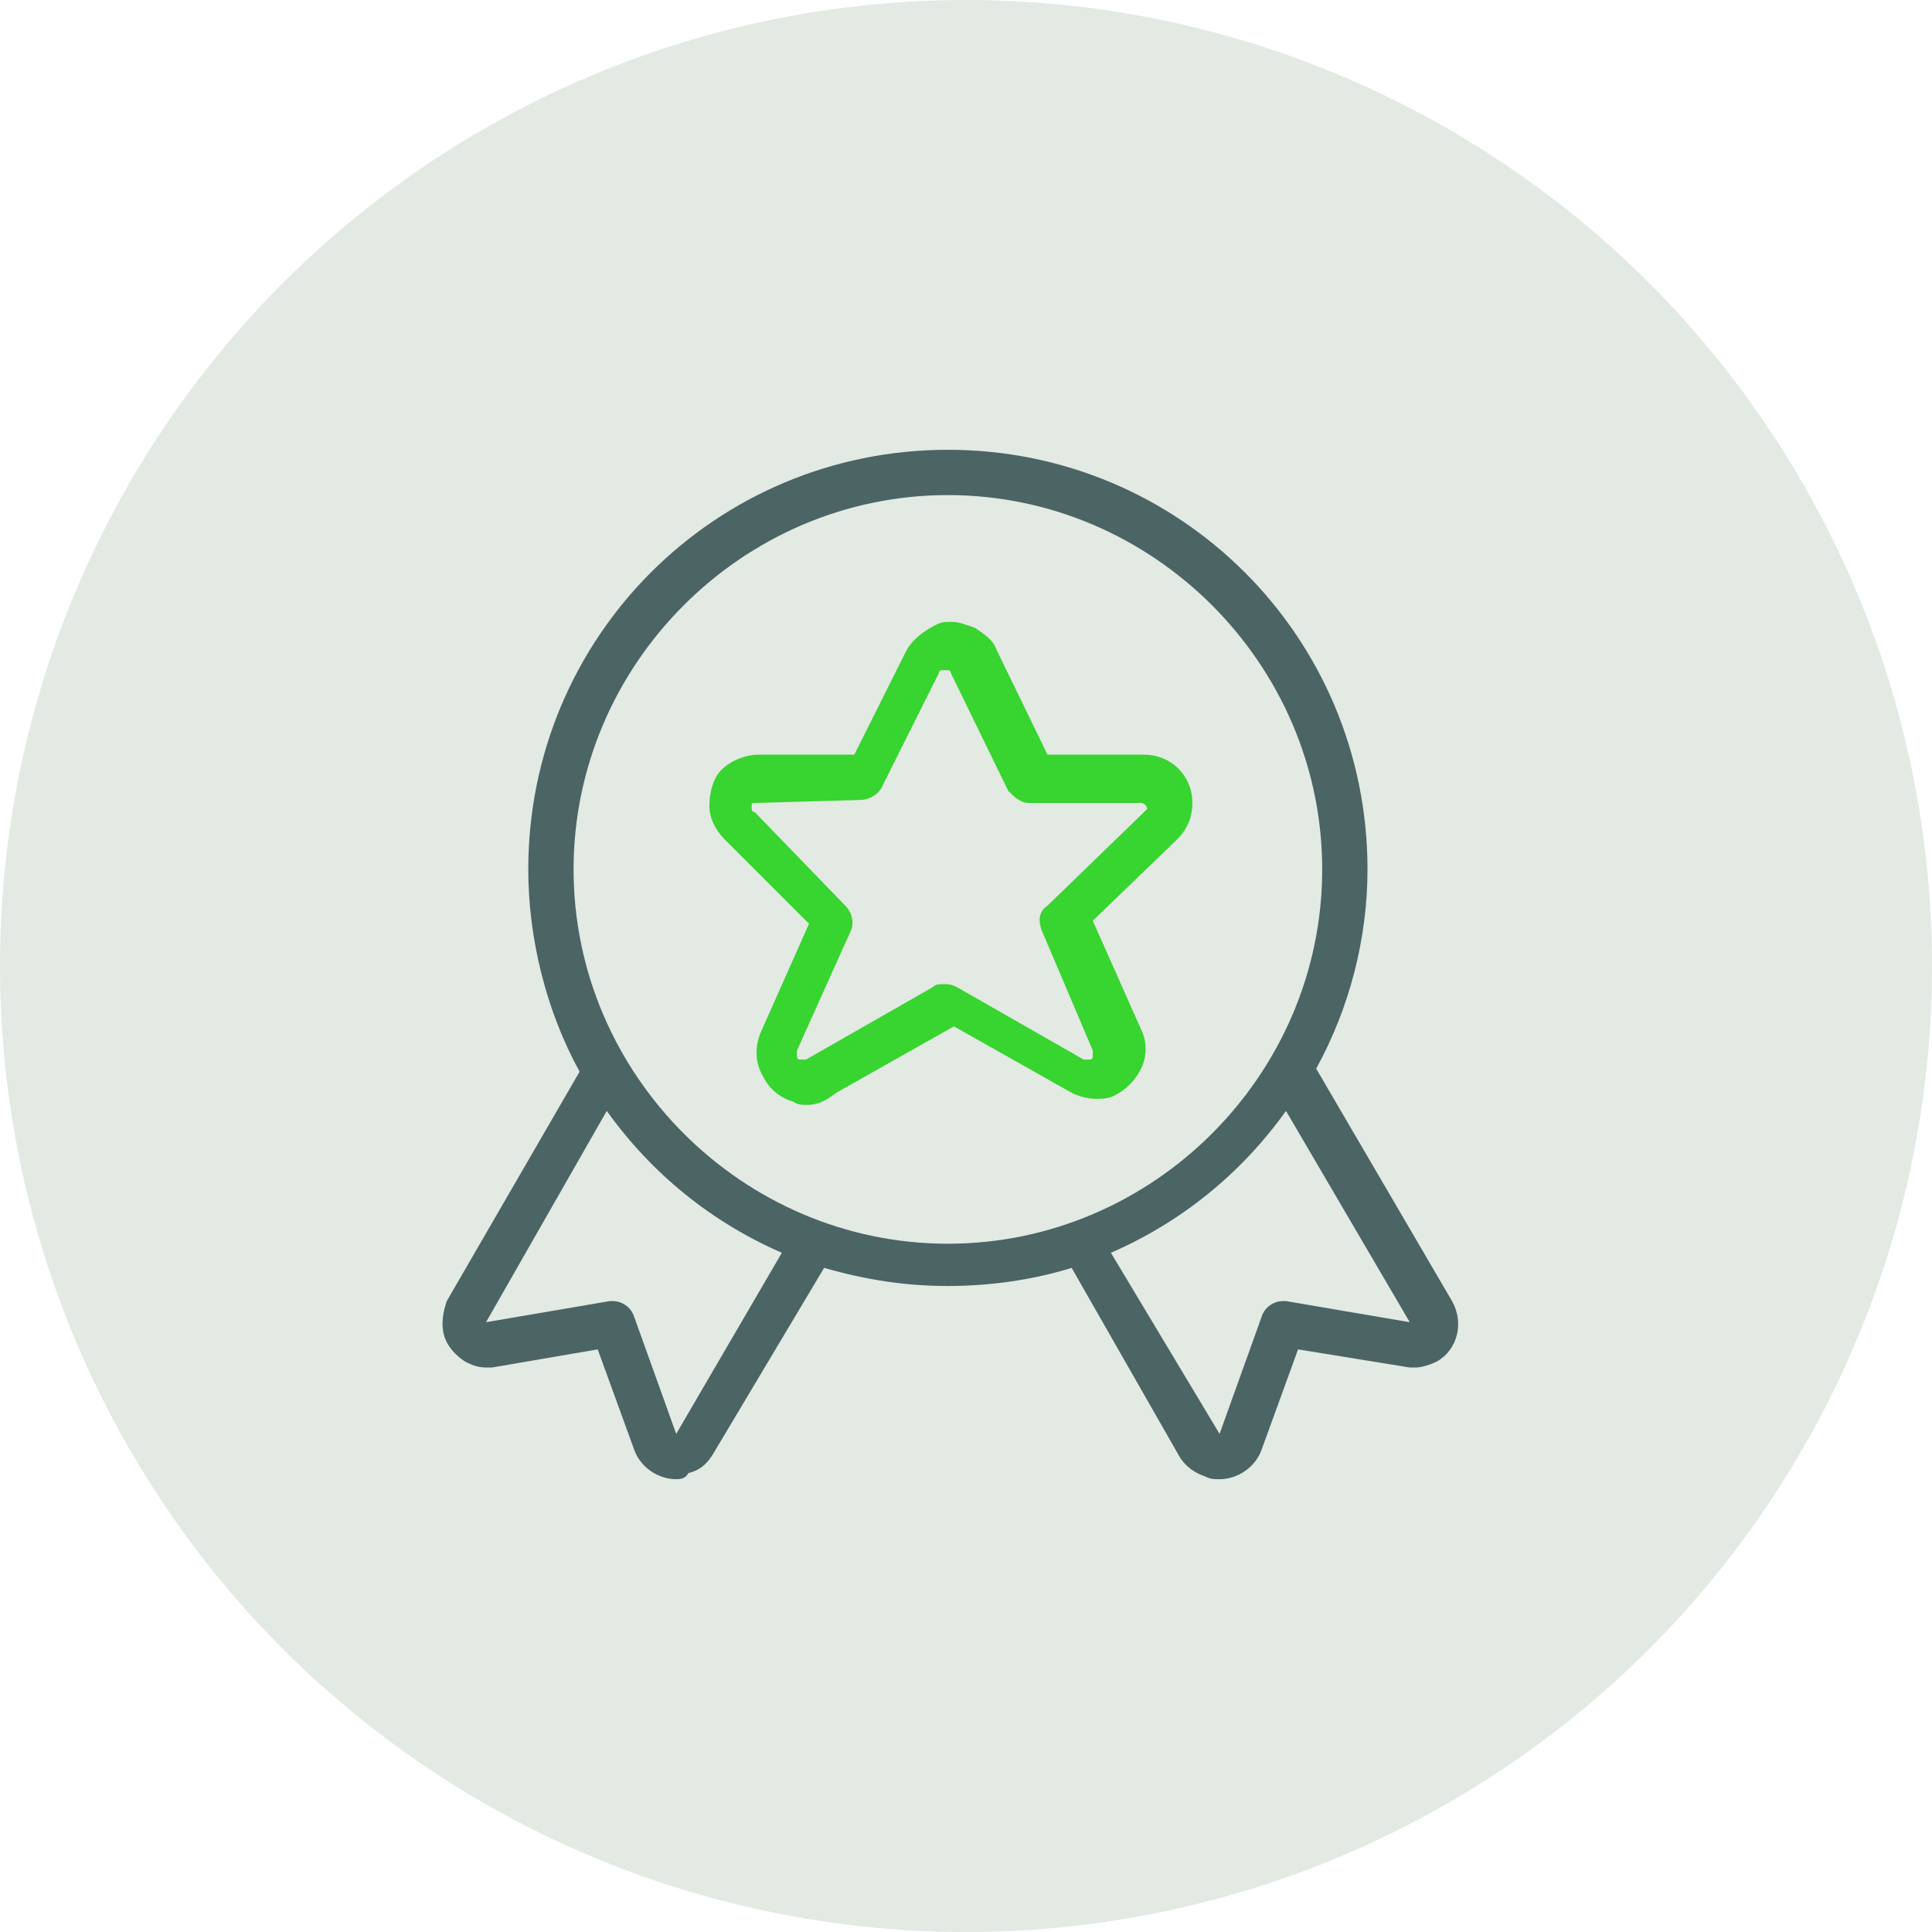 <?xml version="1.0" encoding="utf-8"?>
<!-- Generator: Adobe Illustrator 24.2.1, SVG Export Plug-In . SVG Version: 6.00 Build 0)  -->
<svg version="1.1" id="Layer_1" xmlns="http://www.w3.org/2000/svg" xmlns:xlink="http://www.w3.org/1999/xlink" x="0px" y="0px"
	 width="64px" height="64px" viewBox="0 0 64 64" style="enable-background:new 0 0 64 64;" xml:space="preserve">
<style type="text/css">
	.st0{fill:#E3E9E3;}
	.st1{fill:#4B6464;}
	.st2{fill:#38D430;}
</style>
<g>
	<circle class="st0" cx="32" cy="32" r="32"/>
</g>
<g>
	<path class="st1" d="M40.4,49c-0.2,0-0.3,0-0.5-0.1c-0.3-0.1-0.6-0.3-0.8-0.6L35.5,42c-1.3,0.4-2.7,0.6-4.1,0.6
		c-1.4,0-2.7-0.2-4.1-0.6l-3.7,6.2c-0.2,0.3-0.4,0.5-0.8,0.6C22.7,49,22.5,49,22.4,49c-0.6,0-1.2-0.4-1.4-1l-1.2-3.3l-3.5,0.6
		c-0.1,0-0.2,0-0.2,0c-0.3,0-0.5-0.1-0.7-0.2c-0.3-0.2-0.6-0.5-0.7-0.9c-0.1-0.4,0-0.8,0.1-1.1l4.4-7.6c-1.1-2-1.7-4.4-1.7-6.7
		c0-7.7,6.2-13.9,13.9-13.9s13.9,6.2,13.9,13.9c0,2.3-0.6,4.6-1.7,6.6l4.5,7.7c0.4,0.7,0.2,1.6-0.5,2c-0.2,0.1-0.5,0.2-0.7,0.2l0,0
		c-0.1,0-0.2,0-0.2,0L43,44.7L41.8,48C41.6,48.6,41,49,40.4,49z M40.4,47.5l1.4-3.9c0.1-0.3,0.4-0.5,0.7-0.5c0,0,0.1,0,0.1,0
		l4.1,0.7l-4.1-7c-1.5,2.1-3.5,3.7-5.8,4.7L40.4,47.5z M20.3,43.1c0.3,0,0.6,0.2,0.7,0.5l1.4,3.9l3.5-6c-2.3-1-4.3-2.6-5.8-4.7l-4,7
		l4.1-0.7C20.2,43.1,20.2,43.1,20.3,43.1z M31.4,16.4c-6.8,0-12.4,5.6-12.4,12.4s5.6,12.4,12.4,12.4s12.4-5.6,12.4-12.4
		S38.2,16.4,31.4,16.4z"/>
	<path class="st2" d="M26.7,36.6c-0.1,0-0.3,0-0.4-0.1c-0.4-0.1-0.8-0.4-1-0.8c-0.3-0.5-0.3-1-0.1-1.5l1.6-3.6l-2.8-2.8
		c-0.3-0.3-0.5-0.7-0.5-1.1c0-0.4,0.1-0.9,0.4-1.2c0.3-0.3,0.8-0.5,1.2-0.5h3.2l1.7-3.4c0.2-0.4,0.6-0.7,1-0.9
		c0.2-0.1,0.3-0.1,0.5-0.1c0.3,0,0.5,0.1,0.8,0.2c0.3,0.2,0.6,0.4,0.7,0.7l1.7,3.5h3.2c0.9,0,1.6,0.7,1.6,1.6c0,0.5-0.2,0.9-0.5,1.2
		l-2.8,2.7l1.6,3.6c0.2,0.4,0.2,0.9,0,1.3c-0.2,0.4-0.5,0.7-0.9,0.9c-0.2,0.1-0.4,0.1-0.6,0.1l0,0c-0.3,0-0.6-0.1-0.8-0.2l-3.9-2.2
		l-3.9,2.2C27.2,36.6,26.9,36.6,26.7,36.6z M25,26.6c-0.1,0-0.1,0-0.1,0.1c0,0,0,0.1,0,0.1c0,0,0,0.1,0.1,0.1L28,30
		c0.2,0.2,0.3,0.5,0.2,0.8l-1.8,4c0,0.1,0,0.1,0,0.2c0,0.1,0.1,0.1,0.1,0.1c0,0,0,0,0.1,0c0,0,0.1,0,0.1,0l4.2-2.4
		c0.1-0.1,0.2-0.1,0.4-0.1c0.1,0,0.2,0,0.4,0.1l4.2,2.4c0,0,0.1,0,0.1,0c0,0,0.1,0,0.1,0c0.1,0,0.1-0.1,0.1-0.1c0-0.1,0-0.1,0-0.2
		l-1.7-4c-0.1-0.3-0.1-0.6,0.2-0.8l3.2-3.1c0.1-0.1,0.1-0.1,0.1-0.1c0-0.1-0.1-0.2-0.2-0.2h-3.7c-0.3,0-0.5-0.2-0.7-0.4l-1.9-3.9
		c0,0,0-0.1-0.1-0.1c0,0-0.1,0-0.1,0c0,0,0,0-0.1,0c-0.1,0-0.1,0.1-0.1,0.1l-1.9,3.8c-0.1,0.2-0.4,0.4-0.7,0.4L25,26.6z"/>
</g>
</svg>
